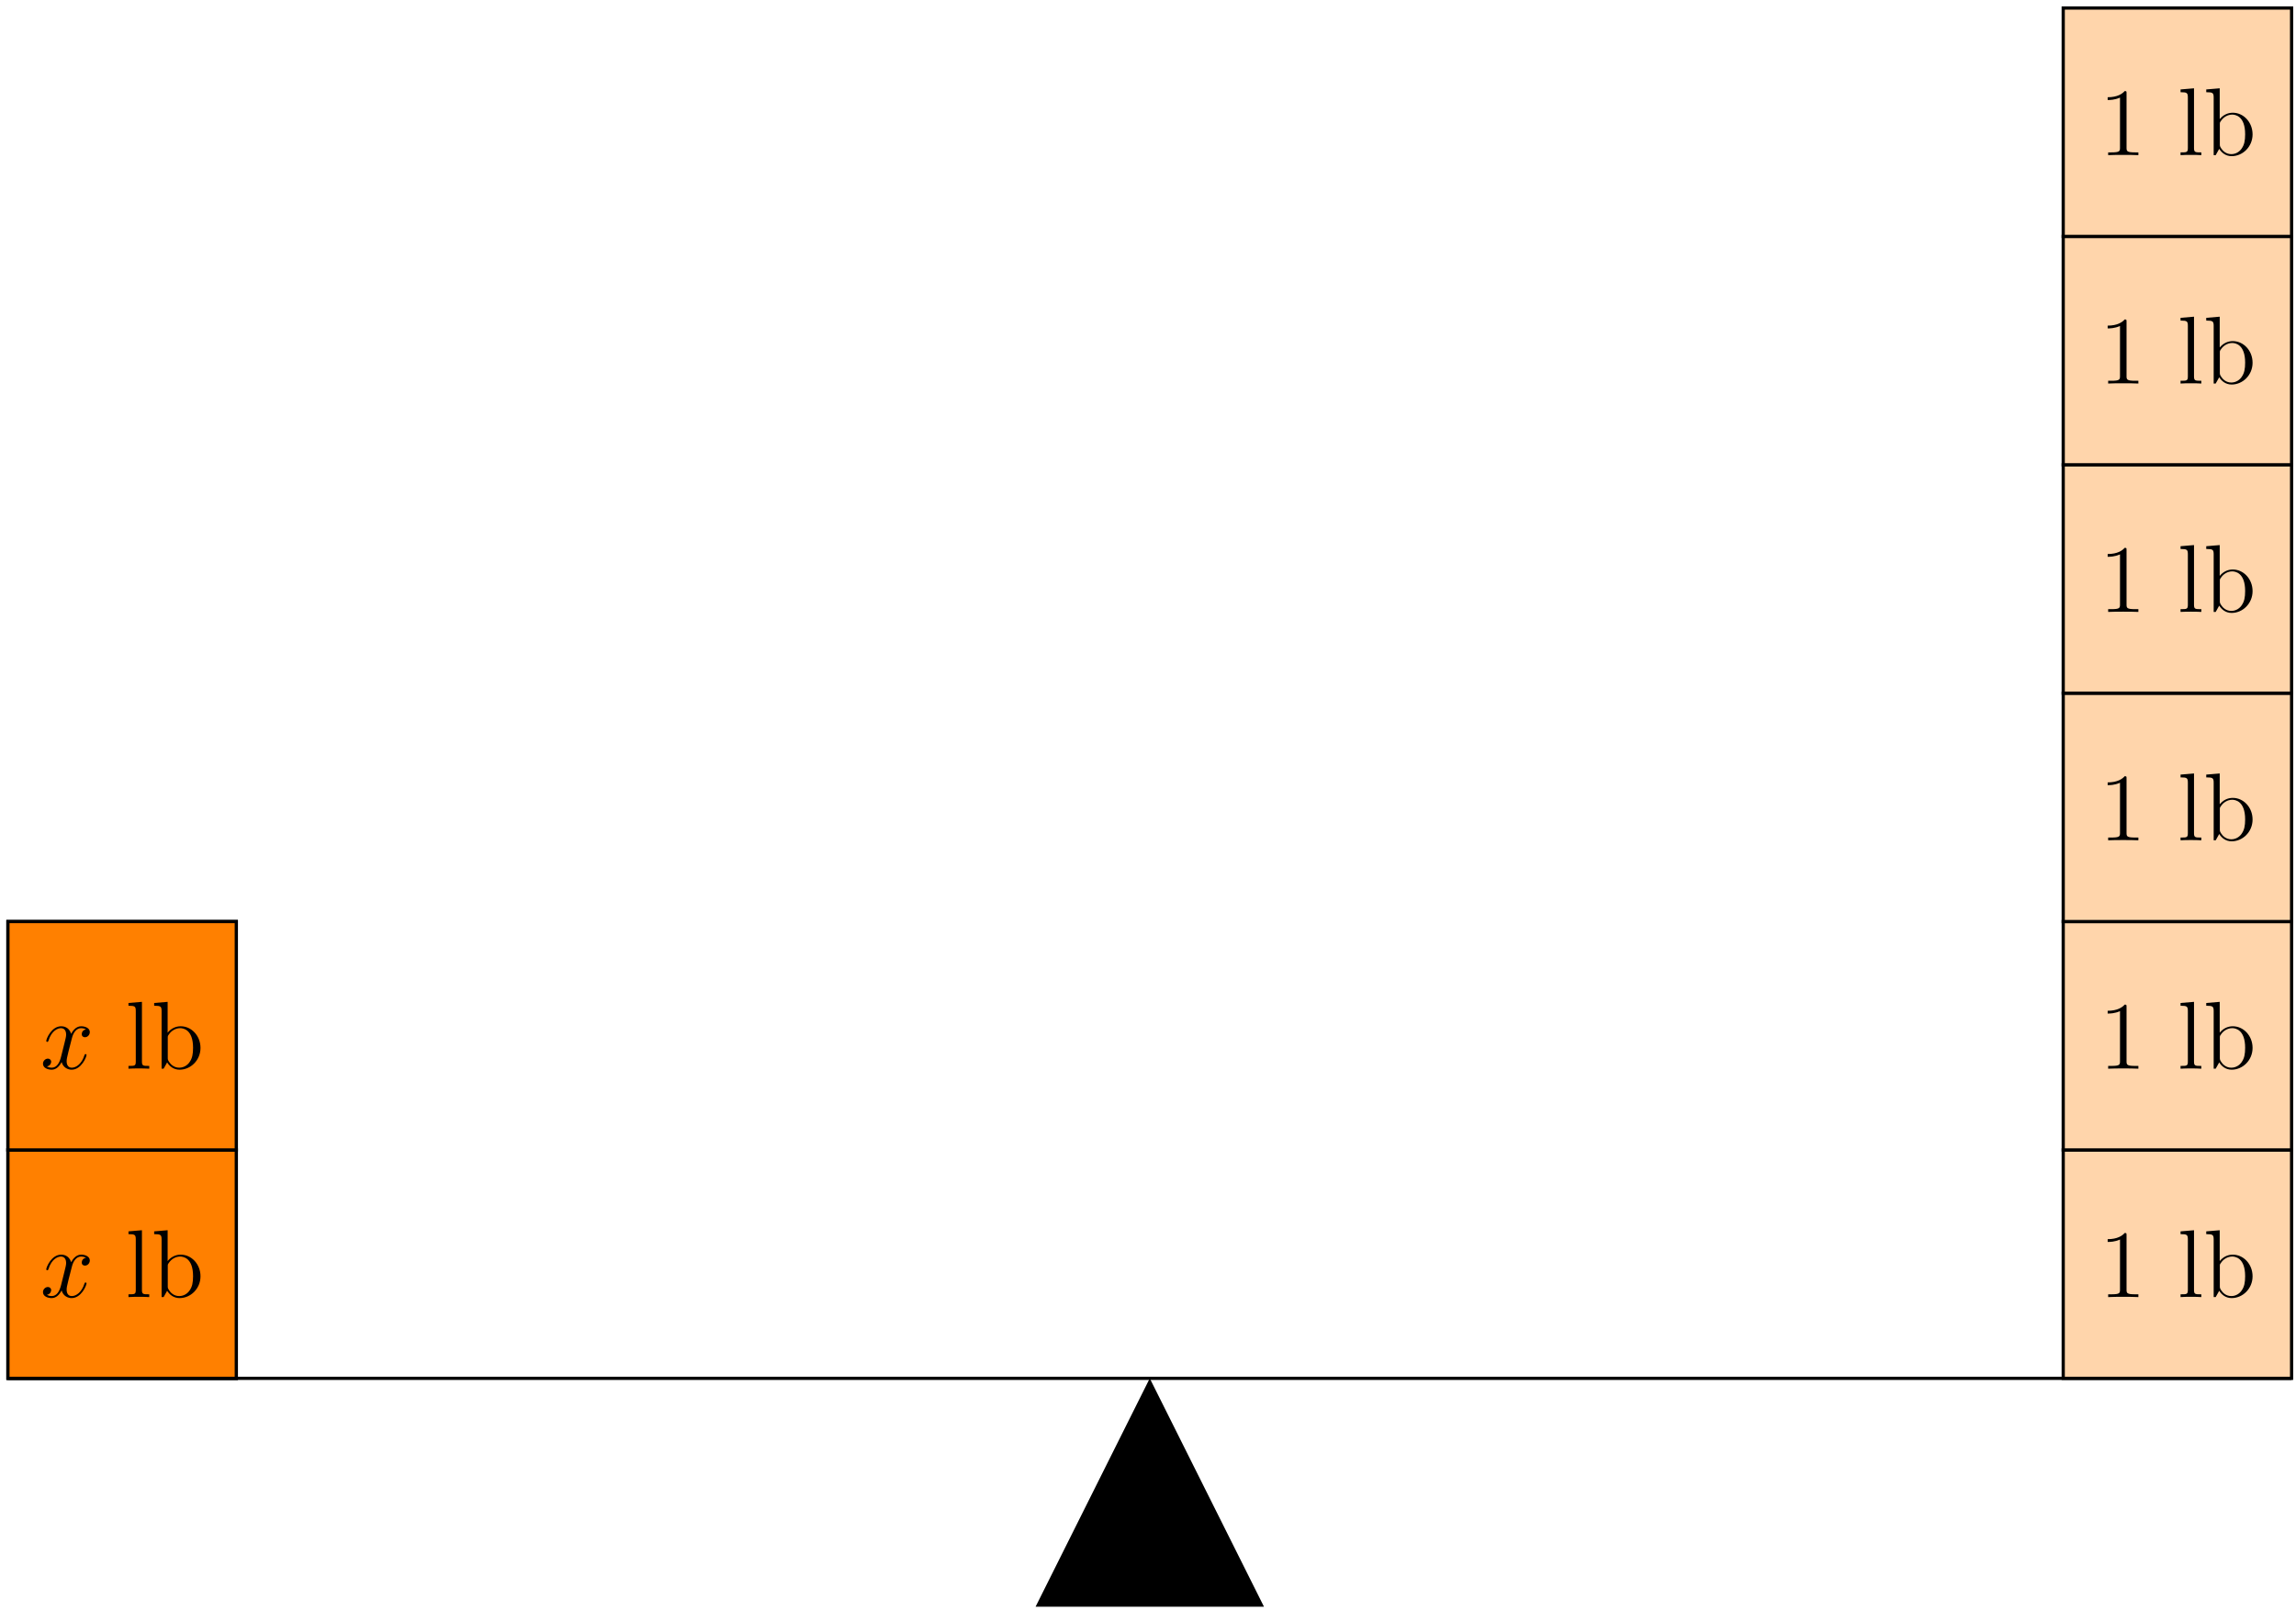 <?xml version="1.0" encoding="UTF-8"?>
<svg xmlns="http://www.w3.org/2000/svg" xmlns:xlink="http://www.w3.org/1999/xlink" width="285pt" height="200pt" viewBox="0 0 285 200" version="1.1">
<defs>
<g>
<symbol overflow="visible" id="glyph0-0">
<path style="stroke:none;" d=""/>
</symbol>
<symbol overflow="visible" id="glyph0-1">
<path style="stroke:none;" d="M 5.672 -4.875 C 5.281 -4.812 5.141 -4.516 5.141 -4.297 C 5.141 -4 5.359 -3.906 5.531 -3.906 C 5.891 -3.906 6.141 -4.219 6.141 -4.547 C 6.141 -5.047 5.562 -5.266 5.062 -5.266 C 4.344 -5.266 3.938 -4.547 3.828 -4.328 C 3.547 -5.219 2.812 -5.266 2.594 -5.266 C 1.375 -5.266 0.734 -3.703 0.734 -3.438 C 0.734 -3.391 0.781 -3.328 0.859 -3.328 C 0.953 -3.328 0.984 -3.406 1 -3.453 C 1.406 -4.781 2.219 -5.031 2.562 -5.031 C 3.094 -5.031 3.203 -4.531 3.203 -4.25 C 3.203 -3.984 3.125 -3.703 2.984 -3.125 L 2.578 -1.5 C 2.406 -0.781 2.062 -0.125 1.422 -0.125 C 1.359 -0.125 1.062 -0.125 0.812 -0.281 C 1.25 -0.359 1.344 -0.719 1.344 -0.859 C 1.344 -1.094 1.156 -1.25 0.938 -1.25 C 0.641 -1.25 0.328 -0.984 0.328 -0.609 C 0.328 -0.109 0.891 0.125 1.406 0.125 C 1.984 0.125 2.391 -0.328 2.641 -0.828 C 2.828 -0.125 3.438 0.125 3.875 0.125 C 5.094 0.125 5.734 -1.453 5.734 -1.703 C 5.734 -1.766 5.688 -1.812 5.625 -1.812 C 5.516 -1.812 5.5 -1.75 5.469 -1.656 C 5.141 -0.609 4.453 -0.125 3.906 -0.125 C 3.484 -0.125 3.266 -0.438 3.266 -0.922 C 3.266 -1.188 3.312 -1.375 3.5 -2.156 L 3.922 -3.797 C 4.094 -4.5 4.5 -5.031 5.062 -5.031 C 5.078 -5.031 5.422 -5.031 5.672 -4.875 Z M 5.672 -4.875 "/>
</symbol>
<symbol overflow="visible" id="glyph1-0">
<path style="stroke:none;" d=""/>
</symbol>
<symbol overflow="visible" id="glyph1-1">
<path style="stroke:none;" d="M 2.969 0 L 2.969 -0.344 C 2.203 -0.344 2.062 -0.344 2.062 -0.891 L 2.062 -8.297 L 0.391 -8.156 L 0.391 -7.812 C 1.203 -7.812 1.297 -7.734 1.297 -7.141 L 1.297 -0.891 C 1.297 -0.344 1.172 -0.344 0.391 -0.344 L 0.391 0 C 0.734 -0.031 1.312 -0.031 1.672 -0.031 C 2.031 -0.031 2.625 -0.031 2.969 0 Z M 2.969 0 "/>
</symbol>
<symbol overflow="visible" id="glyph1-2">
<path style="stroke:none;" d="M 6.078 -2.578 C 6.078 -4.094 4.953 -5.266 3.625 -5.266 C 2.969 -5.266 2.406 -4.969 2 -4.469 L 2 -8.297 L 0.328 -8.156 L 0.328 -7.812 C 1.141 -7.812 1.25 -7.734 1.25 -7.141 L 1.25 0 L 1.5 0 L 1.938 -0.781 C 2.219 -0.328 2.719 0.125 3.484 0.125 C 4.859 0.125 6.078 -1.047 6.078 -2.578 Z M 5.156 -2.594 C 5.156 -1.797 5.047 -1.297 4.75 -0.859 C 4.516 -0.484 4.047 -0.125 3.438 -0.125 C 2.797 -0.125 2.375 -0.531 2.172 -0.859 C 2.016 -1.109 2.016 -1.156 2.016 -1.359 L 2.016 -3.828 C 2.016 -4.047 2.016 -4.062 2.156 -4.25 C 2.438 -4.688 2.969 -5.031 3.547 -5.031 C 3.906 -5.031 5.156 -4.891 5.156 -2.594 Z M 5.156 -2.594 "/>
</symbol>
<symbol overflow="visible" id="glyph2-0">
<path style="stroke:none;" d=""/>
</symbol>
<symbol overflow="visible" id="glyph2-1">
<path style="stroke:none;" d="M 3.438 -7.656 C 3.438 -7.938 3.438 -7.953 3.203 -7.953 C 2.922 -7.625 2.312 -7.188 1.094 -7.188 L 1.094 -6.844 C 1.359 -6.844 1.953 -6.844 2.625 -7.141 L 2.625 -0.922 C 2.625 -0.484 2.578 -0.344 1.531 -0.344 L 1.156 -0.344 L 1.156 0 C 1.484 -0.031 2.641 -0.031 3.031 -0.031 C 3.438 -0.031 4.578 -0.031 4.906 0 L 4.906 -0.344 L 4.531 -0.344 C 3.484 -0.344 3.438 -0.484 3.438 -0.922 Z M 3.438 -7.656 "/>
</symbol>
</g>
</defs>
<g id="surface1">
<path style="fill:none;stroke-width:0.399;stroke-linecap:butt;stroke-linejoin:miter;stroke:rgb(0%,0%,0%);stroke-opacity:1;stroke-miterlimit:10;" d="M -0.002 28.345 L 283.467 28.345 " transform="matrix(1,0,0,-1,0.986,199.423)"/>
<path style=" stroke:none;fill-rule:nonzero;fill:rgb(0%,0%,0%);fill-opacity:1;" d="M 128.547 199.422 L 156.895 199.422 L 142.719 171.078 Z M 128.547 199.422 "/>
<path style="fill:none;stroke-width:0.399;stroke-linecap:butt;stroke-linejoin:miter;stroke:rgb(0%,0%,0%);stroke-opacity:1;stroke-miterlimit:10;" d="M -0.002 28.345 L -0.002 56.693 L 28.346 56.693 L 28.346 28.345 Z M -0.002 28.345 " transform="matrix(1,0,0,-1,0.986,199.423)"/>
<path style="fill-rule:nonzero;fill:rgb(100%,50%,0%);fill-opacity:1;stroke-width:0.399;stroke-linecap:butt;stroke-linejoin:miter;stroke:rgb(0%,0%,0%);stroke-opacity:1;stroke-miterlimit:10;" d="M -0.002 28.345 L -0.002 56.693 L 28.346 56.693 L 28.346 28.345 Z M -0.002 28.345 " transform="matrix(1,0,0,-1,0.986,199.423)"/>
<g style="fill:rgb(0%,0%,0%);fill-opacity:1;">
  <use xlink:href="#glyph0-1" x="5.007" y="160.992"/>
</g>
<g style="fill:rgb(0%,0%,0%);fill-opacity:1;">
  <use xlink:href="#glyph1-1" x="15.557" y="160.992"/>
  <use xlink:href="#glyph1-2" x="18.809" y="160.992"/>
</g>
<path style="fill:none;stroke-width:0.399;stroke-linecap:butt;stroke-linejoin:miter;stroke:rgb(0%,0%,0%);stroke-opacity:1;stroke-miterlimit:10;" d="M -0.002 56.693 L -0.002 85.04 L 28.346 85.04 L 28.346 56.693 Z M -0.002 56.693 " transform="matrix(1,0,0,-1,0.986,199.423)"/>
<path style="fill-rule:nonzero;fill:rgb(100%,50%,0%);fill-opacity:1;stroke-width:0.399;stroke-linecap:butt;stroke-linejoin:miter;stroke:rgb(0%,0%,0%);stroke-opacity:1;stroke-miterlimit:10;" d="M -0.002 56.693 L -0.002 85.04 L 28.346 85.04 L 28.346 56.693 Z M -0.002 56.693 " transform="matrix(1,0,0,-1,0.986,199.423)"/>
<g style="fill:rgb(0%,0%,0%);fill-opacity:1;">
  <use xlink:href="#glyph0-1" x="5.007" y="132.645"/>
</g>
<g style="fill:rgb(0%,0%,0%);fill-opacity:1;">
  <use xlink:href="#glyph1-1" x="15.557" y="132.645"/>
  <use xlink:href="#glyph1-2" x="18.809" y="132.645"/>
</g>
<path style="fill-rule:nonzero;fill:rgb(100%,83.499%,67%);fill-opacity:1;stroke-width:0.399;stroke-linecap:butt;stroke-linejoin:miter;stroke:rgb(0%,0%,0%);stroke-opacity:1;stroke-miterlimit:10;" d="M 255.119 28.345 L 255.119 56.693 L 283.467 56.693 L 283.467 28.345 Z M 255.119 28.345 " transform="matrix(1,0,0,-1,0.986,199.423)"/>
<path style="fill-rule:nonzero;fill:rgb(100%,83.499%,67%);fill-opacity:1;stroke-width:0.399;stroke-linecap:butt;stroke-linejoin:miter;stroke:rgb(0%,0%,0%);stroke-opacity:1;stroke-miterlimit:10;" d="M 255.119 56.693 L 255.119 85.04 L 283.467 85.04 L 283.467 56.693 Z M 255.119 56.693 " transform="matrix(1,0,0,-1,0.986,199.423)"/>
<path style="fill-rule:nonzero;fill:rgb(100%,83.499%,67%);fill-opacity:1;stroke-width:0.399;stroke-linecap:butt;stroke-linejoin:miter;stroke:rgb(0%,0%,0%);stroke-opacity:1;stroke-miterlimit:10;" d="M 255.119 85.04 L 255.119 113.388 L 283.467 113.388 L 283.467 85.04 Z M 255.119 85.04 " transform="matrix(1,0,0,-1,0.986,199.423)"/>
<path style="fill-rule:nonzero;fill:rgb(100%,83.499%,67%);fill-opacity:1;stroke-width:0.399;stroke-linecap:butt;stroke-linejoin:miter;stroke:rgb(0%,0%,0%);stroke-opacity:1;stroke-miterlimit:10;" d="M 255.119 113.388 L 255.119 141.736 L 283.467 141.736 L 283.467 113.388 Z M 255.119 113.388 " transform="matrix(1,0,0,-1,0.986,199.423)"/>
<path style="fill-rule:nonzero;fill:rgb(100%,83.499%,67%);fill-opacity:1;stroke-width:0.399;stroke-linecap:butt;stroke-linejoin:miter;stroke:rgb(0%,0%,0%);stroke-opacity:1;stroke-miterlimit:10;" d="M 255.119 141.736 L 255.119 170.079 L 283.467 170.079 L 283.467 141.736 Z M 255.119 141.736 " transform="matrix(1,0,0,-1,0.986,199.423)"/>
<path style="fill-rule:nonzero;fill:rgb(100%,83.499%,67%);fill-opacity:1;stroke-width:0.399;stroke-linecap:butt;stroke-linejoin:miter;stroke:rgb(0%,0%,0%);stroke-opacity:1;stroke-miterlimit:10;" d="M 255.119 170.079 L 255.119 198.427 L 283.467 198.427 L 283.467 170.079 Z M 255.119 170.079 " transform="matrix(1,0,0,-1,0.986,199.423)"/>
<g style="fill:rgb(0%,0%,0%);fill-opacity:1;">
  <use xlink:href="#glyph2-1" x="260.528" y="160.992"/>
</g>
<g style="fill:rgb(0%,0%,0%);fill-opacity:1;">
  <use xlink:href="#glyph1-1" x="270.279" y="160.992"/>
  <use xlink:href="#glyph1-2" x="273.531" y="160.992"/>
</g>
<g style="fill:rgb(0%,0%,0%);fill-opacity:1;">
  <use xlink:href="#glyph2-1" x="260.528" y="132.645"/>
</g>
<g style="fill:rgb(0%,0%,0%);fill-opacity:1;">
  <use xlink:href="#glyph1-1" x="270.279" y="132.645"/>
  <use xlink:href="#glyph1-2" x="273.531" y="132.645"/>
</g>
<g style="fill:rgb(0%,0%,0%);fill-opacity:1;">
  <use xlink:href="#glyph2-1" x="260.528" y="104.298"/>
</g>
<g style="fill:rgb(0%,0%,0%);fill-opacity:1;">
  <use xlink:href="#glyph1-1" x="270.279" y="104.298"/>
  <use xlink:href="#glyph1-2" x="273.531" y="104.298"/>
</g>
<g style="fill:rgb(0%,0%,0%);fill-opacity:1;">
  <use xlink:href="#glyph2-1" x="260.528" y="75.951"/>
</g>
<g style="fill:rgb(0%,0%,0%);fill-opacity:1;">
  <use xlink:href="#glyph1-1" x="270.279" y="75.951"/>
  <use xlink:href="#glyph1-2" x="273.531" y="75.951"/>
</g>
<g style="fill:rgb(0%,0%,0%);fill-opacity:1;">
  <use xlink:href="#glyph2-1" x="260.528" y="47.604"/>
</g>
<g style="fill:rgb(0%,0%,0%);fill-opacity:1;">
  <use xlink:href="#glyph1-1" x="270.279" y="47.604"/>
  <use xlink:href="#glyph1-2" x="273.531" y="47.604"/>
</g>
<g style="fill:rgb(0%,0%,0%);fill-opacity:1;">
  <use xlink:href="#glyph2-1" x="260.528" y="19.257"/>
</g>
<g style="fill:rgb(0%,0%,0%);fill-opacity:1;">
  <use xlink:href="#glyph1-1" x="270.279" y="19.257"/>
  <use xlink:href="#glyph1-2" x="273.531" y="19.257"/>
</g>
</g>
</svg>
